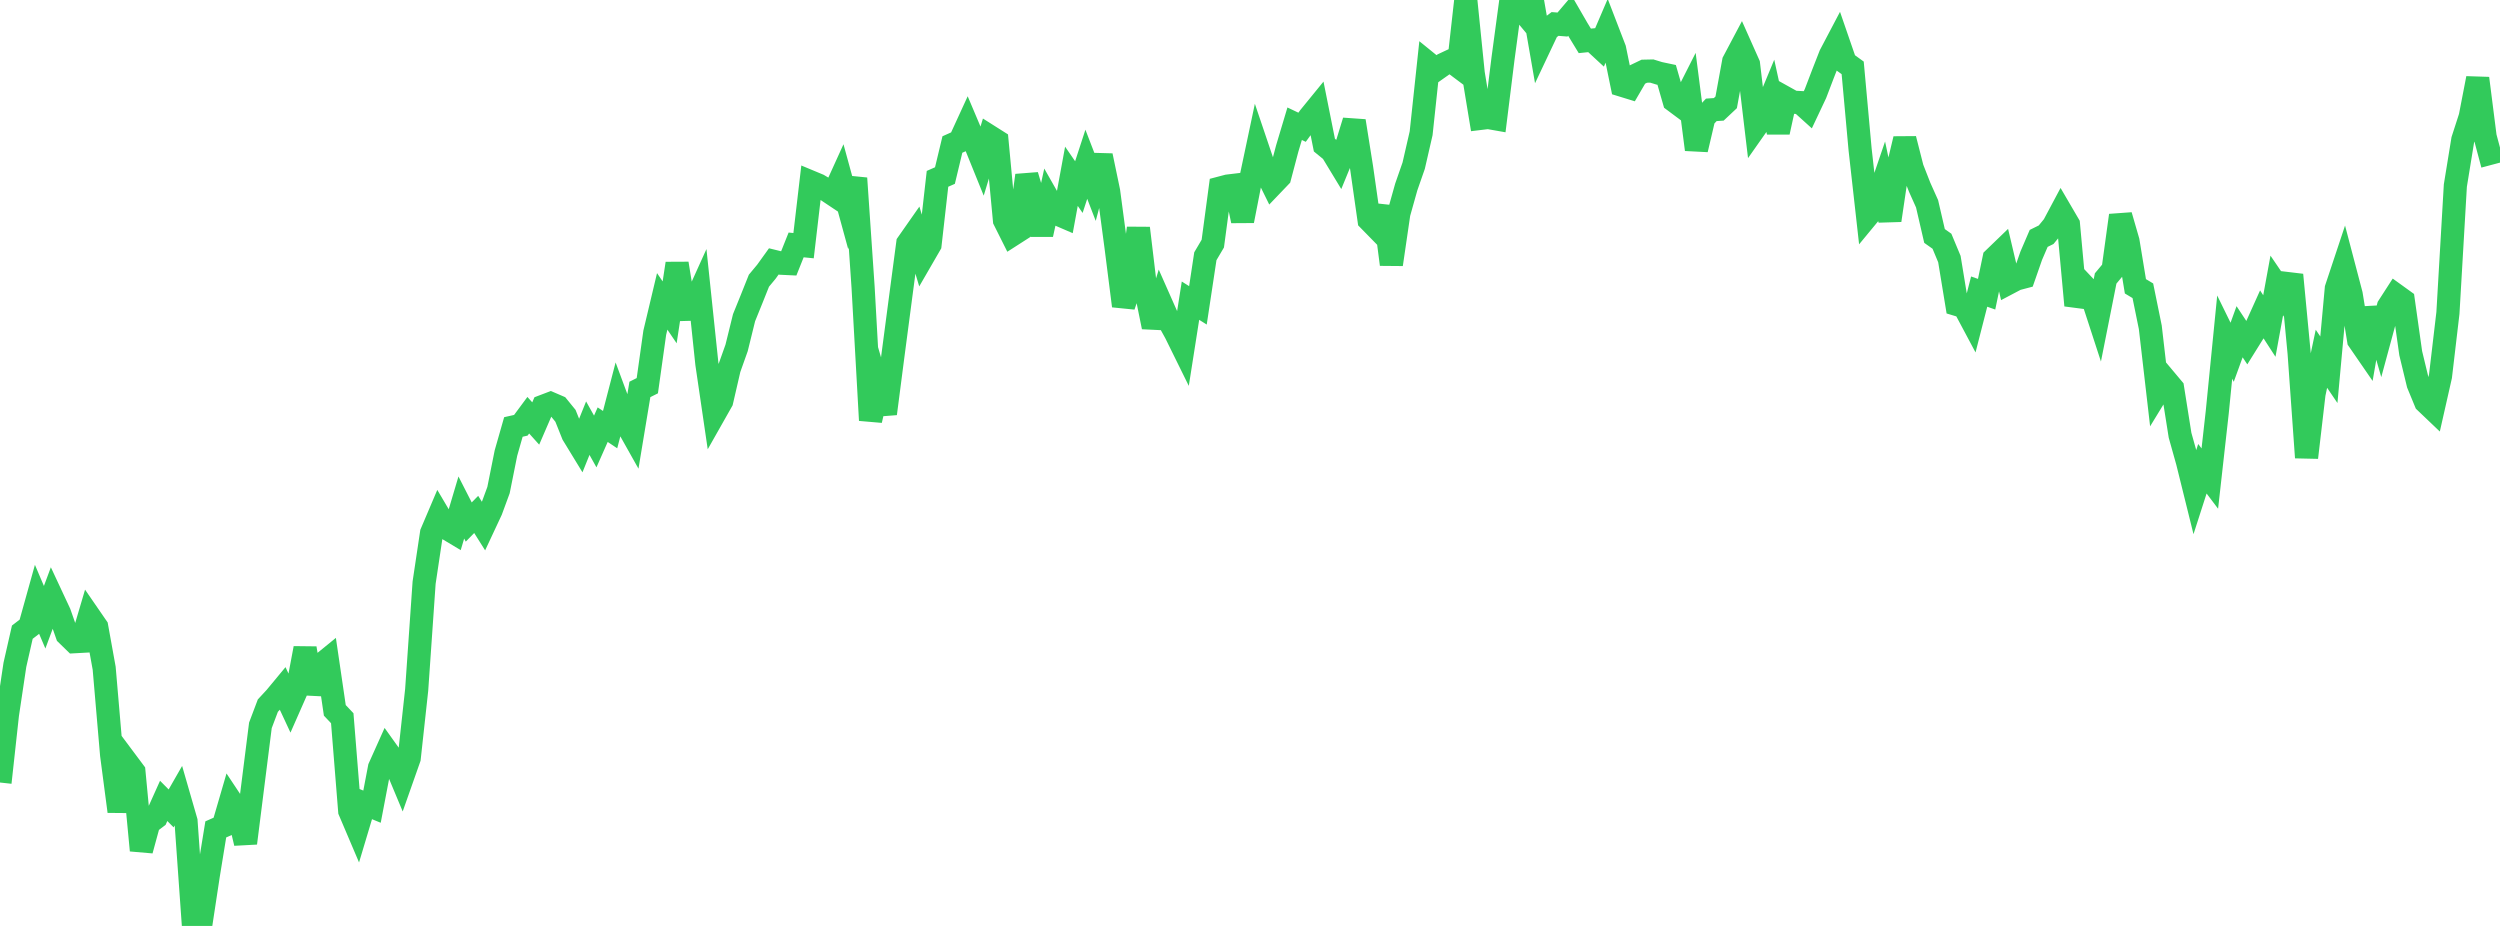 <?xml version="1.0" standalone="no"?>
<!DOCTYPE svg PUBLIC "-//W3C//DTD SVG 1.1//EN" "http://www.w3.org/Graphics/SVG/1.1/DTD/svg11.dtd">

<svg width="135" height="50" viewBox="0 0 135 50" preserveAspectRatio="none" 
  xmlns="http://www.w3.org/2000/svg"
  xmlns:xlink="http://www.w3.org/1999/xlink">


<polyline points="0.0, 42.256 0.402, 38.59 0.804, 35.901 1.205, 34.137 1.607, 33.828 2.009, 32.386 2.411, 33.331 2.812, 32.251 3.214, 33.112 3.616, 34.261 4.018, 34.652 4.42, 34.63 4.821, 33.274 5.223, 33.858 5.625, 36.084 6.027, 40.76 6.429, 43.815 6.83, 41.135 7.232, 41.673 7.634, 45.92 8.036, 44.446 8.438, 44.141 8.839, 43.248 9.241, 43.654 9.643, 42.952 10.045, 44.345 10.446, 50.0 10.848, 49.897 11.25, 47.254 11.652, 44.787 12.054, 44.609 12.455, 43.233 12.857, 43.838 13.259, 45.529 13.661, 42.342 14.062, 39.169 14.464, 38.104 14.866, 37.67 15.268, 37.185 15.67, 38.047 16.071, 37.137 16.473, 35.005 16.875, 37.445 17.277, 35.954 17.679, 35.626 18.08, 38.359 18.482, 38.784 18.884, 43.791 19.286, 44.736 19.688, 43.395 20.089, 43.56 20.491, 41.453 20.893, 40.557 21.295, 41.119 21.696, 42.079 22.098, 40.938 22.5, 37.256 22.902, 31.464 23.304, 28.78 23.705, 27.837 24.107, 28.517 24.509, 28.758 24.911, 27.405 25.312, 28.19 25.714, 27.779 26.116, 28.418 26.518, 27.558 26.92, 26.465 27.321, 24.465 27.723, 23.056 28.125, 22.965 28.527, 22.422 28.929, 22.869 29.33, 21.941 29.732, 21.788 30.134, 21.961 30.536, 22.455 30.938, 23.461 31.339, 24.118 31.741, 23.121 32.143, 23.84 32.545, 22.932 32.946, 23.2 33.348, 21.652 33.75, 22.736 34.152, 23.452 34.554, 21.029 34.955, 20.828 35.357, 17.966 35.759, 16.274 36.161, 16.867 36.562, 14.231 36.964, 16.708 37.366, 16.697 37.768, 15.808 38.17, 19.636 38.571, 22.368 38.973, 21.658 39.375, 19.915 39.777, 18.786 40.179, 17.155 40.58, 16.165 40.982, 15.158 41.384, 14.674 41.786, 14.115 42.188, 14.214 42.589, 14.233 42.991, 13.226 43.393, 13.266 43.795, 9.832 44.196, 9.999 44.598, 10.24 45.0, 10.508 45.402, 9.623 45.804, 11.091 46.205, 9.627 46.607, 15.515 47.009, 22.695 47.411, 20.964 47.812, 22.337 48.214, 19.233 48.616, 16.18 49.018, 13.144 49.42, 12.57 49.821, 13.902 50.223, 13.207 50.625, 9.657 51.027, 9.48 51.429, 7.803 51.83, 7.624 52.232, 6.748 52.634, 7.699 53.036, 8.692 53.438, 7.368 53.839, 7.622 54.241, 11.891 54.643, 12.693 55.045, 12.435 55.446, 9.472 55.848, 10.82 56.25, 12.66 56.652, 10.827 57.054, 11.534 57.455, 11.707 57.857, 9.519 58.259, 10.103 58.661, 8.87 59.062, 9.911 59.464, 8.408 59.866, 10.336 60.268, 13.353 60.67, 16.519 61.071, 15.335 61.473, 12.321 61.875, 15.676 62.277, 17.655 62.679, 16.343 63.08, 17.249 63.482, 17.978 63.884, 18.793 64.286, 16.236 64.688, 16.489 65.089, 13.837 65.491, 13.156 65.893, 10.154 66.295, 10.048 66.696, 10 67.098, 11.925 67.5, 9.868 67.902, 7.967 68.304, 9.156 68.705, 9.968 69.107, 9.548 69.509, 8.024 69.911, 6.681 70.312, 6.872 70.714, 6.321 71.116, 5.828 71.518, 7.837 71.92, 8.165 72.321, 8.826 72.723, 7.846 73.125, 6.535 73.527, 9.06 73.929, 11.878 74.33, 12.288 74.732, 11.172 75.134, 14.277 75.536, 11.528 75.938, 10.097 76.339, 8.947 76.741, 7.196 77.143, 3.435 77.545, 3.761 77.946, 3.478 78.348, 3.289 78.75, 3.59 79.152, 0.0 79.554, 3.957 79.955, 6.392 80.357, 6.343 80.759, 6.414 81.161, 3.179 81.562, 0.202 81.964, 0.269 82.366, 0.751 82.768, 0.132 83.17, 2.444 83.571, 1.596 83.973, 1.294 84.375, 1.326 84.777, 0.854 85.179, 1.549 85.58, 2.207 85.982, 2.166 86.384, 2.538 86.786, 1.6 87.188, 2.644 87.589, 4.603 87.991, 4.727 88.393, 4.038 88.795, 3.845 89.196, 3.836 89.598, 3.959 90.0, 4.044 90.402, 5.443 90.804, 5.743 91.205, 4.951 91.607, 8.075 92.009, 6.361 92.411, 5.932 92.812, 5.905 93.214, 5.527 93.616, 3.325 94.018, 2.566 94.42, 3.468 94.821, 6.843 95.223, 6.271 95.625, 5.301 96.027, 7.134 96.429, 5.296 96.83, 5.519 97.232, 5.54 97.634, 5.903 98.036, 5.051 98.438, 3.998 98.839, 2.972 99.241, 2.208 99.643, 3.374 100.045, 3.665 100.446, 8.074 100.848, 11.659 101.25, 11.172 101.652, 9.993 102.054, 11.896 102.455, 9.184 102.857, 7.503 103.259, 9.083 103.661, 10.11 104.062, 11.005 104.464, 12.742 104.866, 13.027 105.268, 13.992 105.67, 16.441 106.071, 16.562 106.473, 17.316 106.875, 15.746 107.277, 15.888 107.679, 13.958 108.08, 13.571 108.482, 15.277 108.884, 15.065 109.286, 14.959 109.688, 13.807 110.089, 12.873 110.491, 12.675 110.893, 12.185 111.295, 11.431 111.696, 12.117 112.098, 16.491 112.5, 15.394 112.902, 15.821 113.304, 17.055 113.705, 15.037 114.107, 14.555 114.509, 11.633 114.911, 13.023 115.312, 15.46 115.714, 15.701 116.116, 17.675 116.518, 21.148 116.92, 20.49 117.321, 20.968 117.723, 23.504 118.125, 24.939 118.527, 26.562 118.929, 25.312 119.33, 25.843 119.732, 22.256 120.134, 18.203 120.536, 19.023 120.938, 17.914 121.339, 18.52 121.741, 17.876 122.143, 16.984 122.545, 17.605 122.946, 15.416 123.348, 16.007 123.75, 14.843 124.152, 19.058 124.554, 24.707 124.955, 21.273 125.357, 19.373 125.759, 19.966 126.161, 15.578 126.562, 14.372 126.964, 15.901 127.366, 18.371 127.768, 18.955 128.17, 16.646 128.571, 18.041 128.973, 16.558 129.375, 15.935 129.777, 16.225 130.179, 19.074 130.58, 20.732 130.982, 21.707 131.384, 22.09 131.786, 20.314 132.188, 16.899 132.589, 10.02 132.991, 7.55 133.393, 6.306 133.795, 4.23 134.196, 7.383 134.598, 8.889" fill="none" stroke="#32ca5b" stroke-width="1.25"/>

</svg>